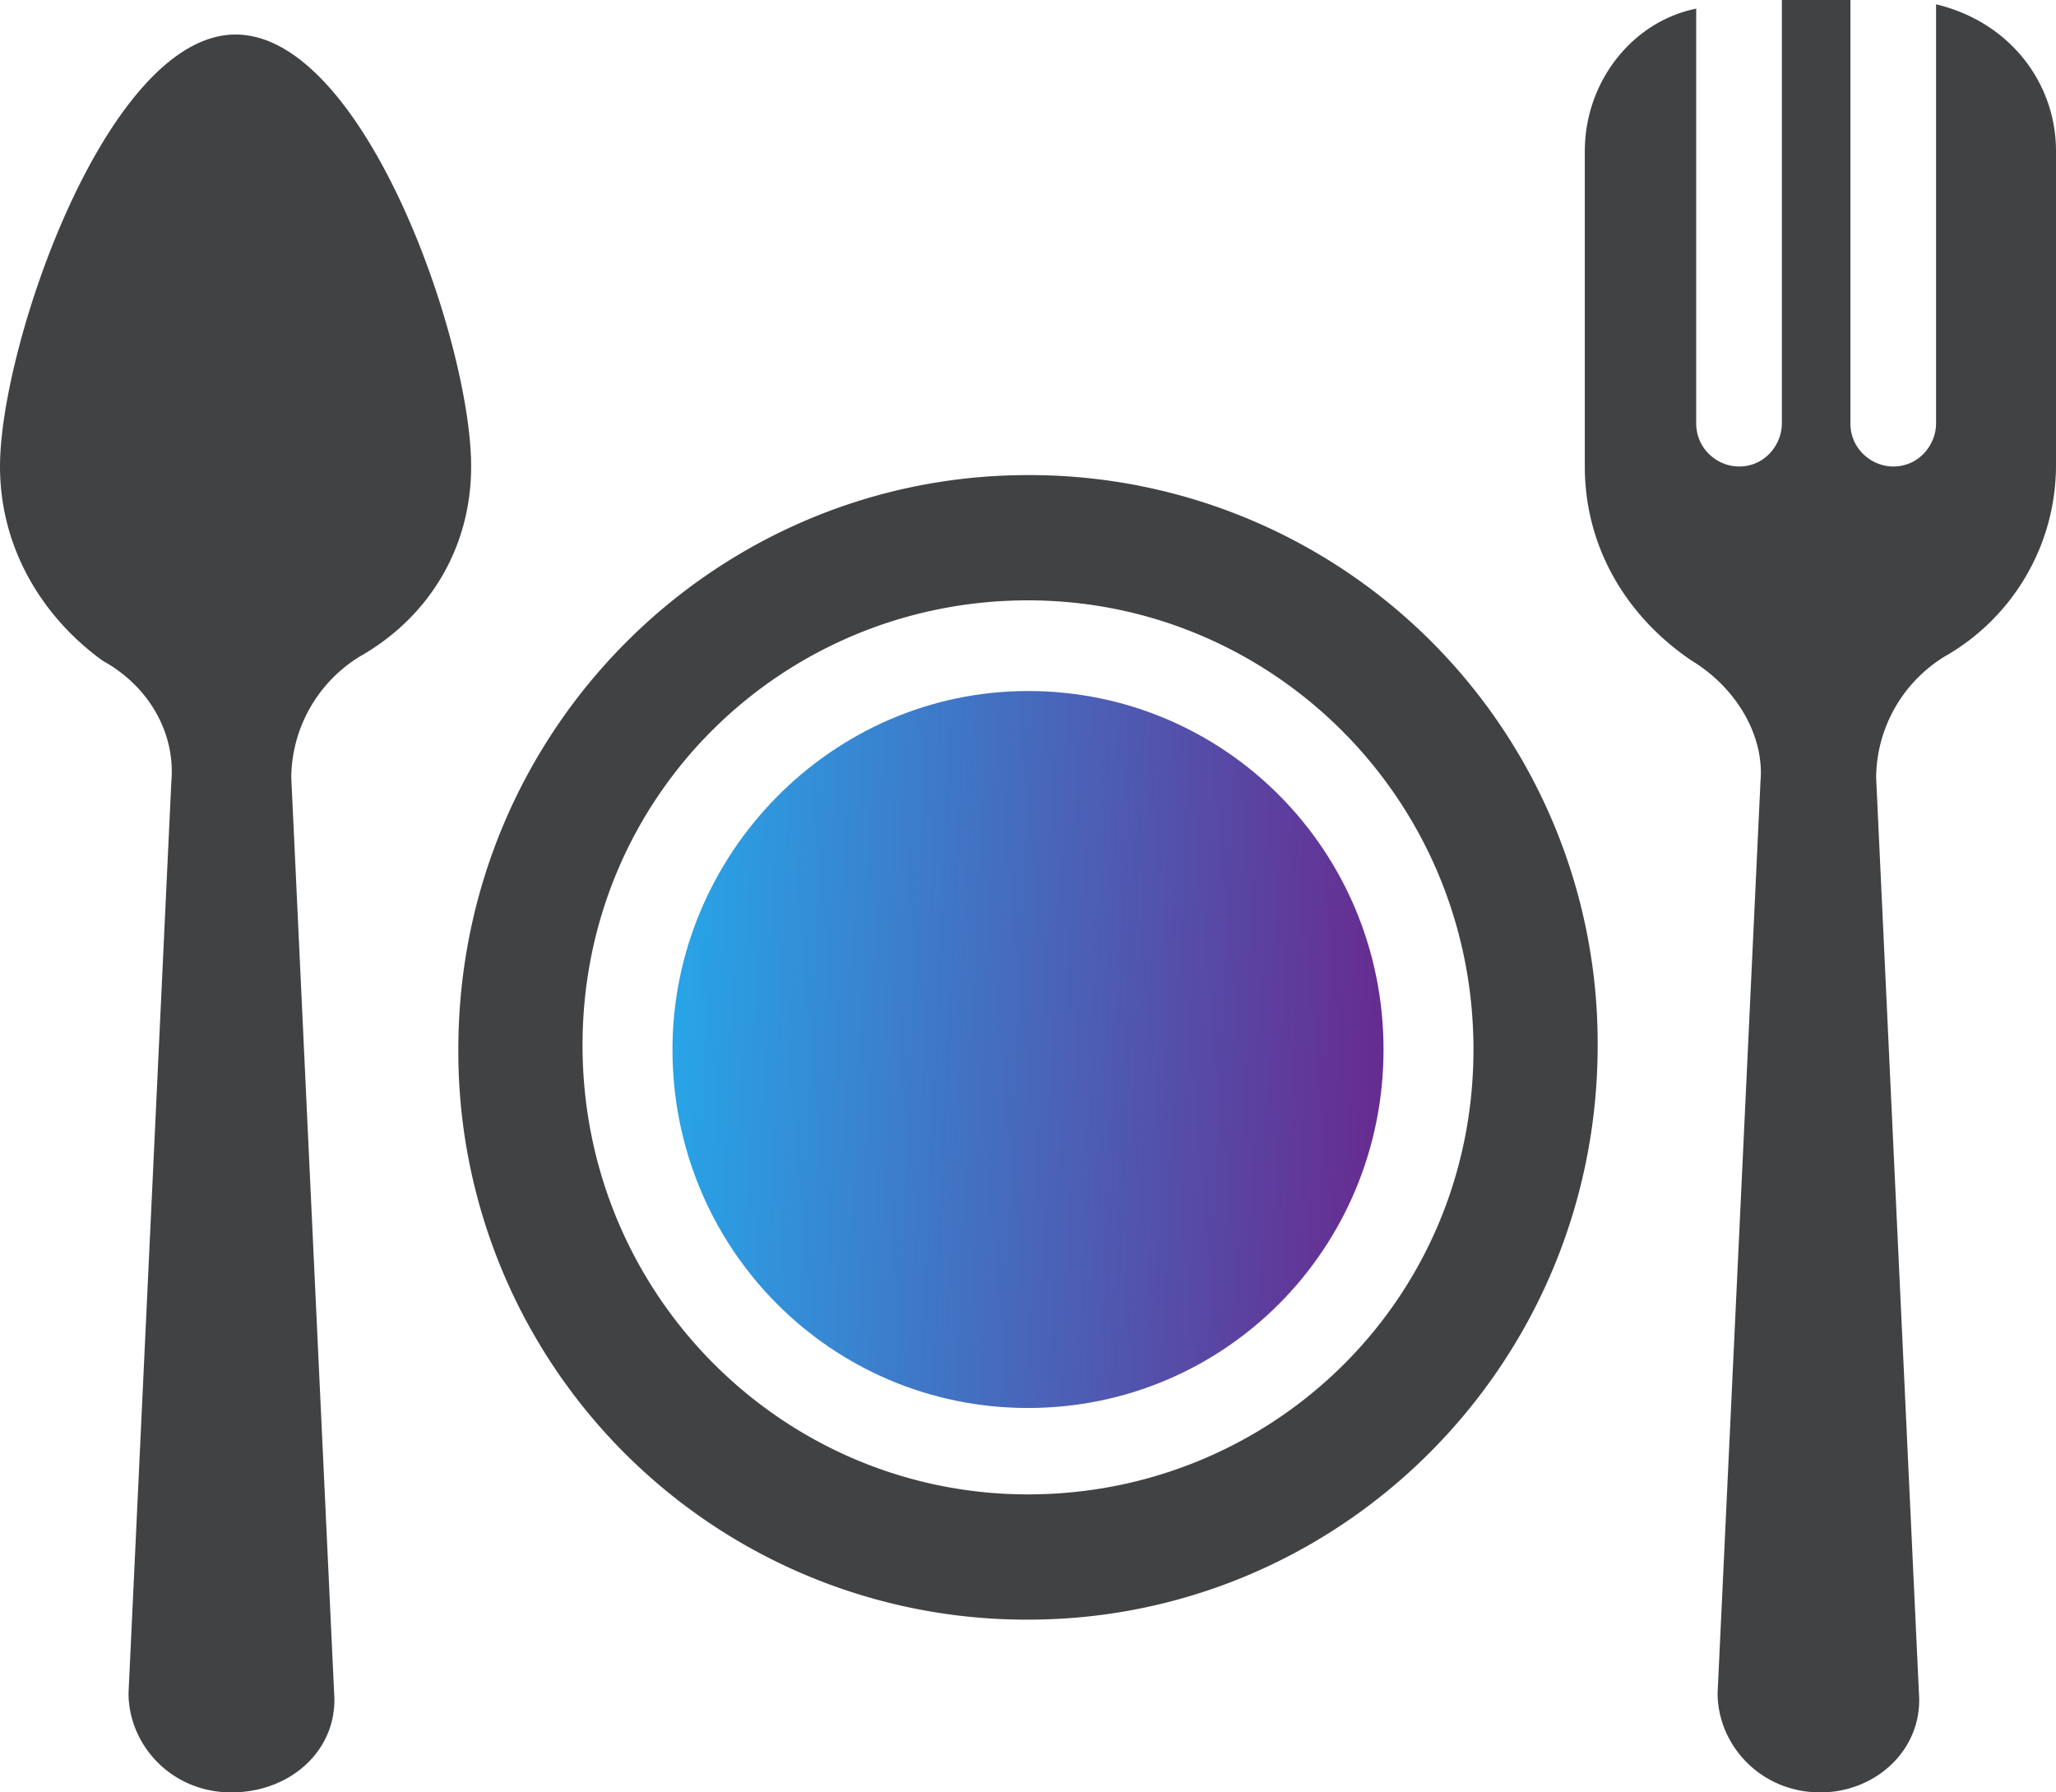 <svg width="39" height="34" viewBox="0 0 39 34" xmlns="http://www.w3.org/2000/svg">
    <defs>
        <linearGradient x1="-15.586%" y1="50%" x2="98.293%" y2="55.136%" id="ycs346h3ga">
            <stop stop-color="#1EB7F5" offset="0%"/>
            <stop stop-color="#662D91" offset="100%"/>
        </linearGradient>
    </defs>
    <g fill-rule="nonzero" fill="none">
        <path d="M26.244 19.908c0 3.77-3.006 6.8-6.744 6.8s-6.744-3.03-6.744-6.8c0-3.686 3.006-6.8 6.744-6.8s6.744 3.032 6.744 6.8z" fill="url(#ycs346h3ga)"/>
        <path d="M19.5 9.012c-5.931 0-10.806 4.834-10.806 10.896A10.776 10.776 0 0 0 19.5 30.723c5.931 0 10.806-4.834 10.806-10.896A10.776 10.776 0 0 0 19.5 9.012zm0 19.335c-4.631 0-8.45-3.769-8.45-8.52 0-4.752 3.819-8.439 8.45-8.439 4.631 0 8.45 3.769 8.45 8.52 0 4.752-3.819 8.439-8.45 8.439zM6.825 12.453a2.72 2.72 0 0 0-1.3 2.294l.813 17.369C6.418 33.18 5.525 34 4.388 34c-1.138 0-1.95-.901-1.95-1.884l.812-17.287c.081-.901-.406-1.802-1.3-2.294C.813 11.715 0 10.405 0 8.848 0 6.554 2.031.655 4.469.655c2.437 0 4.468 5.817 4.468 8.193 0 1.557-.812 2.868-2.112 3.605zM39 2.867v5.981a4.174 4.174 0 0 1-2.112 3.605 2.72 2.72 0 0 0-1.3 2.294l.812 17.369C36.481 33.18 35.587 34 34.531 34c-1.137 0-1.95-.901-1.95-1.884l.813-17.287c.081-.901-.488-1.802-1.3-2.294-1.219-.82-2.032-2.13-2.032-3.687v-5.98c0-1.311.894-2.458 2.113-2.704v7.865c0 .491.406.82.813.82.487 0 .812-.41.812-.82V0h1.3v8.029c0 .491.406.82.813.82.487 0 .812-.41.812-.82V.082C38.106.41 39 1.557 39 2.867z" fill="#404244"/>
    </g>
</svg>
